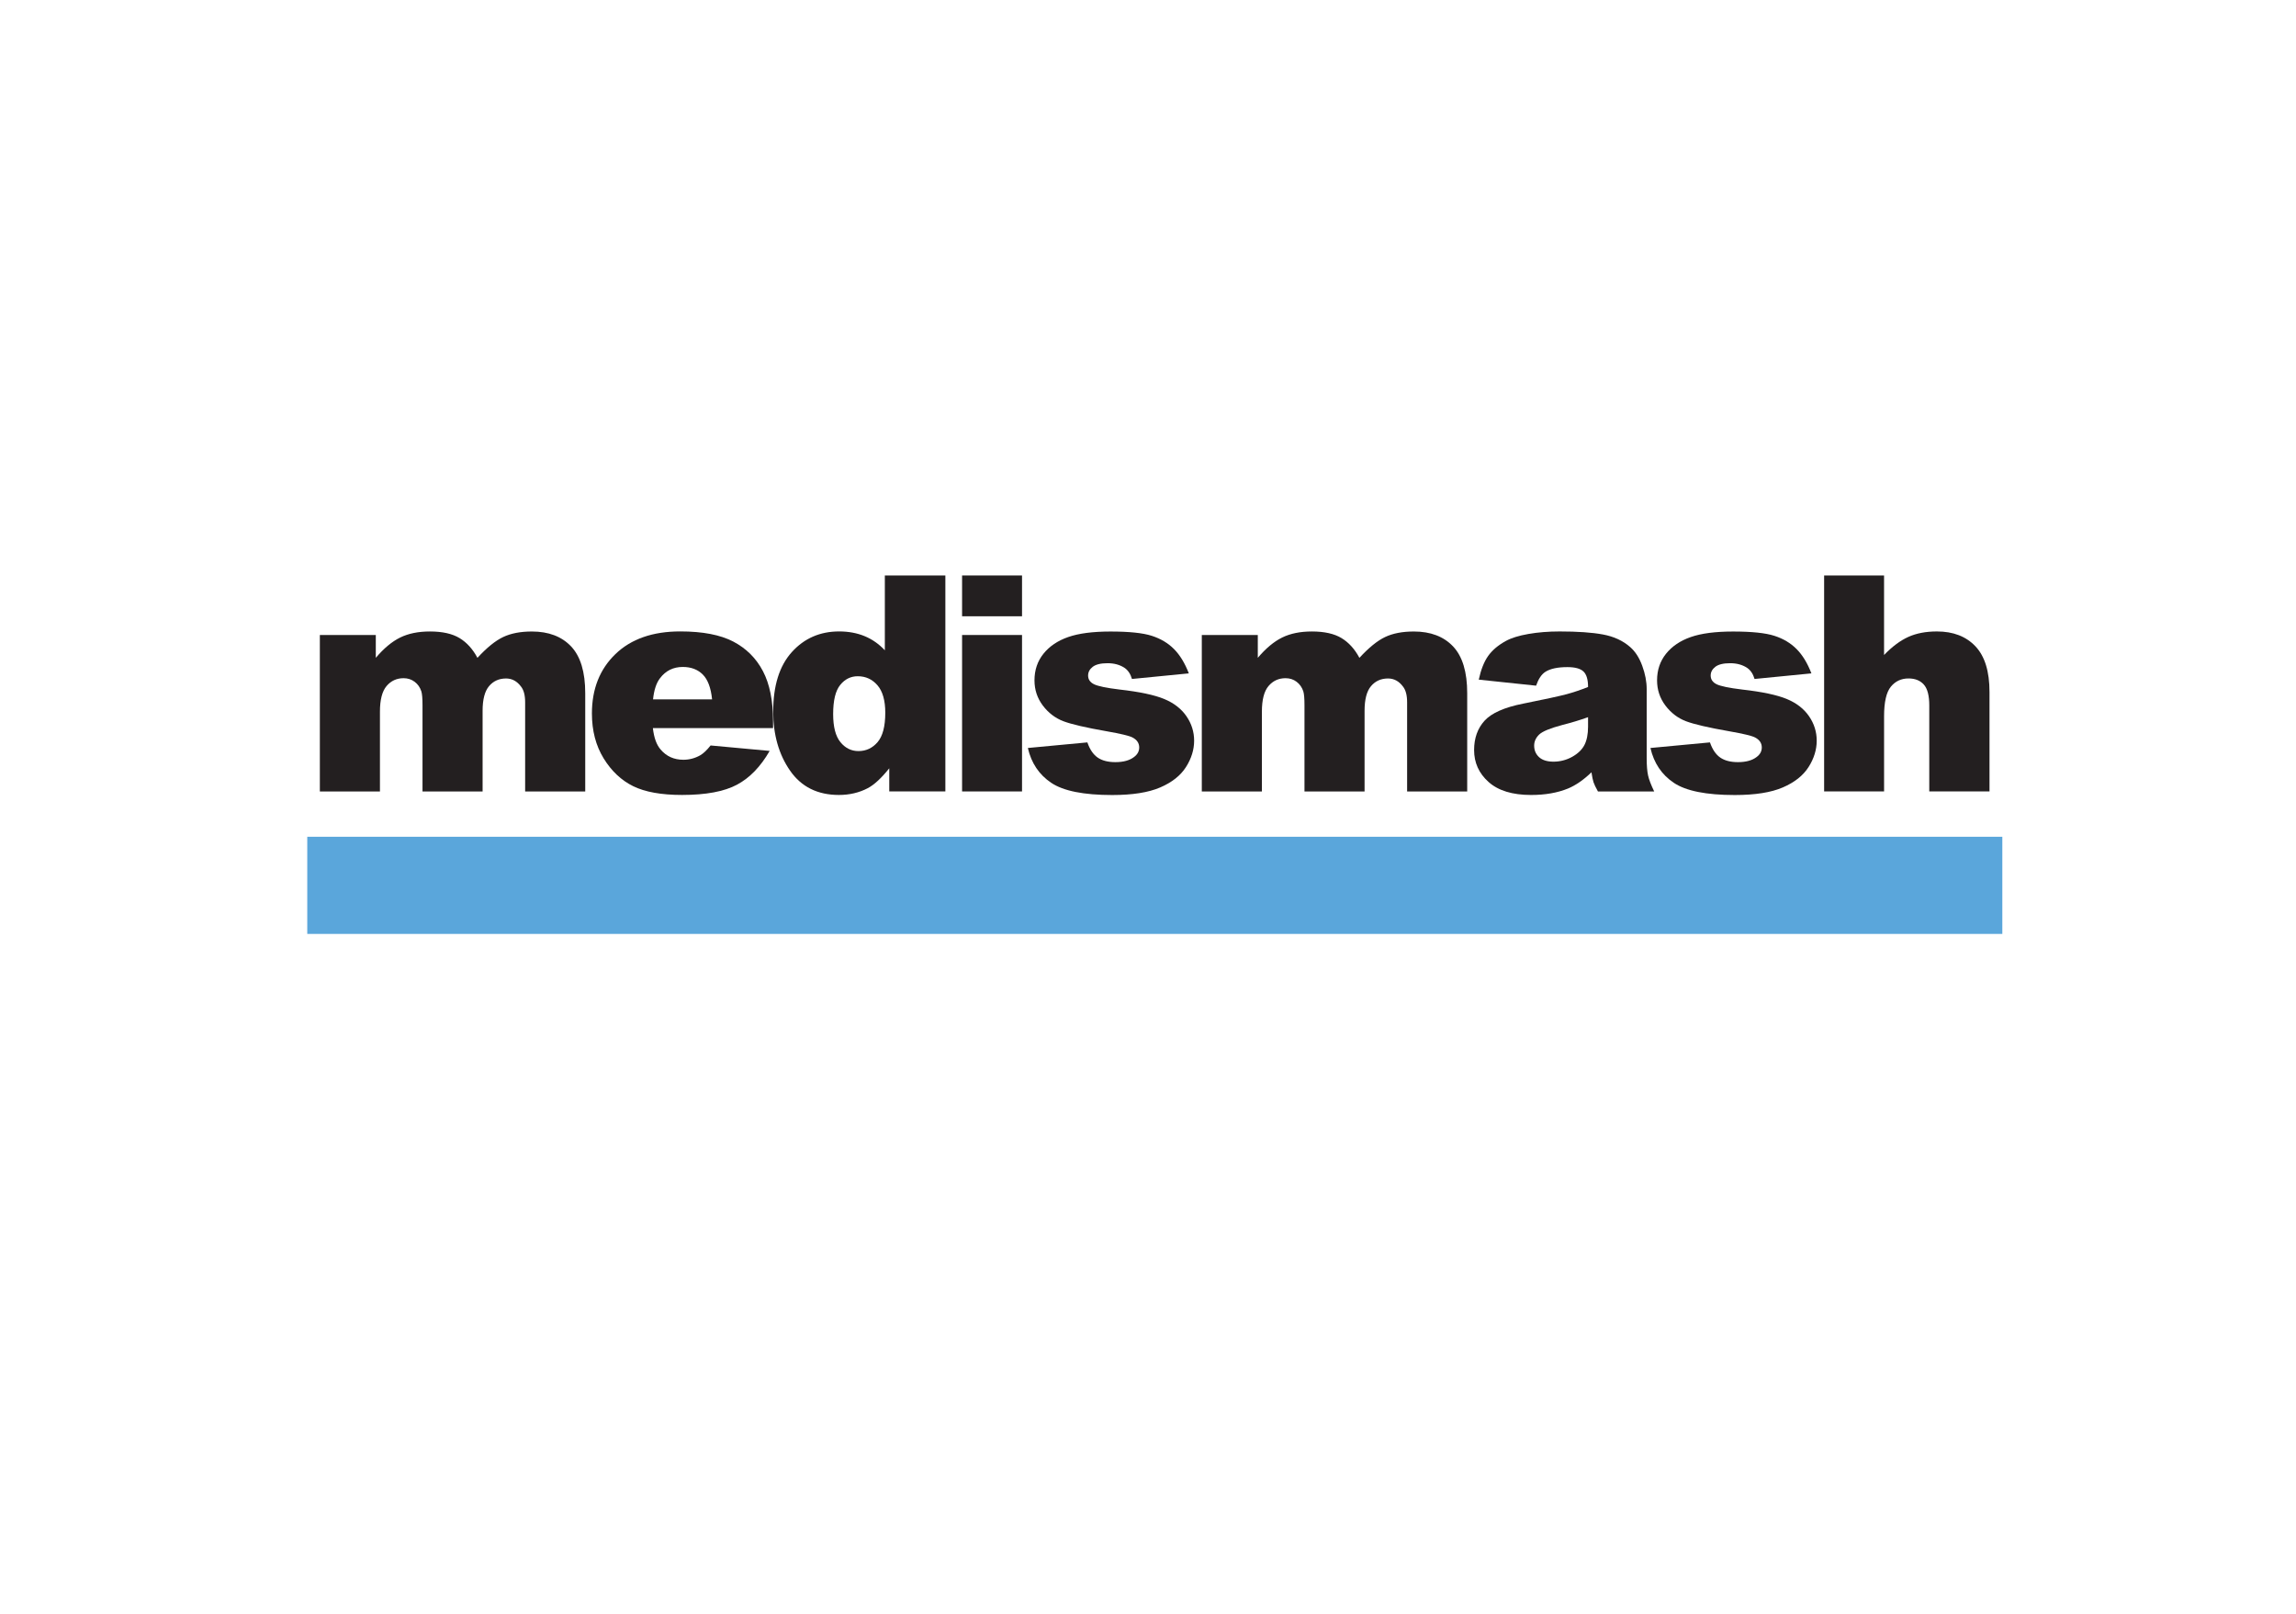 <?xml version="1.0" encoding="UTF-8"?>
<svg xmlns="http://www.w3.org/2000/svg" id="Layer_1" data-name="Layer 1" version="1.1" viewBox="0 0 986.58 693.21">
  <defs>
    <style>
      .cls-1 {
        fill: #231f20;
      }

      .cls-1, .cls-2 {
        stroke-width: 0px;
      }

      .cls-2 {
        fill: #5aa6db;
      }
    </style>
  </defs>
  <g>
    <path class="cls-1" d="M137.43,272.79h24.05v9.81c3.46-4.09,6.96-7,10.49-8.73,3.53-1.73,7.78-2.59,12.77-2.59,5.37,0,9.61.95,12.74,2.85,3.13,1.9,5.68,4.73,7.67,8.48,4.04-4.39,7.73-7.37,11.06-8.95s7.44-2.37,12.32-2.37c7.2,0,12.83,2.14,16.88,6.42,4.04,4.28,6.06,10.98,6.06,20.09v42.21h-25.82v-38.29c0-3.04-.59-5.29-1.77-6.77-1.72-2.32-3.87-3.48-6.43-3.48-3.03,0-5.46,1.1-7.31,3.29-1.85,2.19-2.77,5.72-2.77,10.57v34.68h-25.82v-37.02c0-2.95-.17-4.96-.51-6.01-.55-1.69-1.5-3.05-2.86-4.08-1.36-1.03-2.94-1.55-4.76-1.55-2.96,0-5.4,1.12-7.3,3.35-1.9,2.24-2.86,5.91-2.86,11.01v34.3h-25.82v-67.21Z"></path>
    <path class="cls-1" d="M332.18,312.78h-51.64c.46,4.13,1.58,7.22,3.35,9.24,2.49,2.91,5.74,4.37,9.75,4.37,2.53,0,4.94-.63,7.21-1.9,1.39-.8,2.89-2.21,4.49-4.24l25.38,2.34c-3.88,6.75-8.56,11.59-14.05,14.52-5.48,2.93-13.35,4.4-23.6,4.4-8.9,0-15.9-1.26-21.01-3.77-5.1-2.51-9.33-6.5-12.69-11.96-3.35-5.46-5.03-11.89-5.03-19.27,0-10.5,3.36-19.01,10.09-25.5,6.73-6.5,16.02-9.75,27.88-9.75,9.62,0,17.21,1.46,22.78,4.37,5.57,2.91,9.81,7.13,12.72,12.66,2.91,5.53,4.37,12.72,4.37,21.58v2.91ZM305.98,300.44c-.51-4.98-1.85-8.54-4.02-10.69-2.17-2.15-5.03-3.23-8.57-3.23-4.09,0-7.36,1.62-9.81,4.87-1.56,2.02-2.55,5.04-2.97,9.05h25.38Z"></path>
    <path class="cls-1" d="M406.22,247.22v92.78h-24.11v-9.94c-3.38,4.22-6.45,7.07-9.24,8.54-3.71,1.94-7.85,2.91-12.4,2.91-9.15,0-16.15-3.48-20.98-10.44s-7.25-15.42-7.25-25.38c0-11.14,2.67-19.66,8.01-25.57,5.34-5.91,12.12-8.86,20.34-8.86,4.01,0,7.65.68,10.92,2.02,3.27,1.35,6.17,3.38,8.7,6.08v-32.15h26.01ZM380.4,306.2c0-5.27-1.12-9.21-3.35-11.8-2.24-2.59-5.06-3.89-8.48-3.89-3,0-5.51,1.24-7.53,3.73-2.03,2.49-3.04,6.67-3.04,12.53,0,5.48,1.04,9.5,3.13,12.06,2.09,2.55,4.67,3.83,7.75,3.83,3.29,0,6.03-1.29,8.23-3.86,2.19-2.58,3.29-6.78,3.29-12.6Z"></path>
    <path class="cls-1" d="M413.4,247.22h25.76v17.53h-25.76v-17.53ZM413.4,272.79h25.76v67.21h-25.76v-67.21Z"></path>
    <path class="cls-1" d="M441.67,321.33l25.57-2.4c1.05,3.04,2.53,5.21,4.43,6.52s4.43,1.96,7.59,1.96c3.46,0,6.14-.74,8.04-2.21,1.48-1.1,2.21-2.46,2.21-4.1,0-1.86-.97-3.29-2.91-4.3-1.39-.72-5.08-1.6-11.07-2.65-8.94-1.56-15.16-3.01-18.64-4.33-3.48-1.33-6.41-3.58-8.8-6.73-2.38-3.16-3.58-6.77-3.58-10.81,0-4.42,1.29-8.24,3.86-11.44,2.57-3.2,6.12-5.6,10.63-7.17,4.51-1.58,10.57-2.37,18.16-2.37,8.02,0,13.93.61,17.75,1.84s7,3.12,9.56,5.7c2.55,2.57,4.67,6.05,6.36,10.44l-24.43,2.4c-.63-2.15-1.69-3.73-3.16-4.75-2.03-1.35-4.47-2.02-7.34-2.02s-5.03.52-6.36,1.55c-1.33,1.03-1.99,2.28-1.99,3.75,0,1.65.84,2.89,2.53,3.73,1.69.84,5.36,1.6,11.01,2.28,8.56.97,14.93,2.32,19.11,4.04,4.18,1.73,7.37,4.19,9.59,7.4,2.21,3.2,3.32,6.72,3.32,10.55s-1.17,7.65-3.51,11.32c-2.34,3.67-6.03,6.58-11.07,8.75-5.04,2.17-11.91,3.26-20.6,3.26-12.28,0-21.02-1.75-26.23-5.25-5.21-3.5-8.55-8.48-10.03-14.93Z"></path>
    <path class="cls-1" d="M516.42,272.79h24.05v9.81c3.46-4.09,6.96-7,10.48-8.73,3.53-1.73,7.78-2.59,12.77-2.59,5.37,0,9.61.95,12.74,2.85,3.12,1.9,5.68,4.73,7.67,8.48,4.04-4.39,7.73-7.37,11.05-8.95,3.33-1.58,7.44-2.37,12.33-2.37,7.2,0,12.83,2.14,16.88,6.42,4.04,4.28,6.06,10.98,6.06,20.09v42.21h-25.82v-38.29c0-3.04-.59-5.29-1.77-6.77-1.72-2.32-3.86-3.48-6.43-3.48-3.03,0-5.46,1.1-7.31,3.29-1.86,2.19-2.77,5.72-2.77,10.57v34.68h-25.82v-37.02c0-2.95-.17-4.96-.51-6.01-.56-1.69-1.51-3.05-2.86-4.08-1.36-1.03-2.94-1.55-4.77-1.55-2.96,0-5.4,1.12-7.3,3.35-1.91,2.24-2.86,5.91-2.86,11.01v34.3h-25.82v-67.21Z"></path>
    <path class="cls-1" d="M660.04,294.56l-24.62-2.59c.93-4.3,2.27-7.69,4.02-10.16,1.75-2.47,4.27-4.61,7.56-6.42,2.36-1.31,5.61-2.32,9.75-3.04,4.13-.72,8.61-1.08,13.42-1.08,7.72,0,13.92.43,18.6,1.3,4.68.86,8.59,2.67,11.71,5.41,2.19,1.9,3.92,4.59,5.19,8.07s1.9,6.8,1.9,9.97v29.68c0,3.16.2,5.64.6,7.44.4,1.79,1.28,4.08,2.63,6.87h-24.17c-.97-1.73-1.6-3.05-1.9-3.96s-.59-2.33-.89-4.27c-3.38,3.25-6.73,5.57-10.06,6.96-4.56,1.86-9.85,2.78-15.88,2.78-8.02,0-14.1-1.86-18.26-5.57-4.16-3.71-6.23-8.29-6.23-13.73,0-5.11,1.5-9.31,4.49-12.6,3-3.29,8.52-5.74,16.58-7.34,9.66-1.94,15.93-3.3,18.79-4.08,2.87-.78,5.91-1.8,9.11-3.07,0-3.16-.65-5.38-1.96-6.64s-3.61-1.9-6.9-1.9c-4.22,0-7.38.68-9.49,2.03-1.65,1.05-2.97,3.04-3.99,5.95ZM682.38,308.1c-3.54,1.27-7.24,2.38-11.07,3.35-5.23,1.39-8.54,2.76-9.94,4.11-1.43,1.39-2.15,2.98-2.15,4.75,0,2.02.71,3.68,2.12,4.97,1.41,1.29,3.49,1.93,6.23,1.93s5.54-.7,8.01-2.09c2.47-1.39,4.22-3.09,5.25-5.09,1.03-2.01,1.55-4.61,1.55-7.82v-4.11Z"></path>
    <path class="cls-1" d="M709.19,321.33l25.57-2.4c1.05,3.04,2.53,5.21,4.43,6.52s4.43,1.96,7.59,1.96c3.46,0,6.14-.74,8.04-2.21,1.48-1.1,2.21-2.46,2.21-4.1,0-1.86-.97-3.29-2.91-4.3-1.39-.72-5.08-1.6-11.07-2.65-8.94-1.56-15.16-3.01-18.64-4.33-3.48-1.33-6.41-3.58-8.8-6.73-2.38-3.16-3.58-6.77-3.58-10.81,0-4.42,1.29-8.24,3.86-11.44,2.57-3.2,6.12-5.6,10.63-7.17,4.51-1.58,10.57-2.37,18.16-2.37,8.02,0,13.93.61,17.75,1.84,3.82,1.22,7,3.12,9.56,5.7,2.55,2.57,4.67,6.05,6.36,10.44l-24.43,2.4c-.63-2.15-1.69-3.73-3.16-4.75-2.03-1.35-4.47-2.02-7.34-2.02s-5.03.52-6.36,1.55c-1.33,1.03-1.99,2.28-1.99,3.75,0,1.65.84,2.89,2.53,3.73,1.69.84,5.36,1.6,11.01,2.28,8.56.97,14.93,2.32,19.11,4.04,4.18,1.73,7.37,4.19,9.59,7.4,2.21,3.2,3.32,6.72,3.32,10.55s-1.17,7.65-3.51,11.32c-2.34,3.67-6.03,6.58-11.07,8.75-5.04,2.17-11.91,3.26-20.6,3.26-12.28,0-21.02-1.75-26.23-5.25-5.21-3.5-8.55-8.48-10.03-14.93Z"></path>
    <path class="cls-1" d="M783.81,247.22h25.76v34.17c3.5-3.63,6.98-6.22,10.44-7.78,3.46-1.56,7.55-2.34,12.28-2.34,7,0,12.52,2.13,16.55,6.39,4.03,4.26,6.04,10.8,6.04,19.62v42.72h-25.88v-36.96c0-4.22-.78-7.2-2.34-8.95-1.56-1.75-3.75-2.63-6.58-2.63-3.12,0-5.65,1.18-7.59,3.54-1.94,2.36-2.91,6.6-2.91,12.72v32.28h-25.76v-92.78Z"></path>
  </g>
  <rect class="cls-2" x="132.03" y="359.47" width="728.36" height="41.74"></rect>
</svg>
